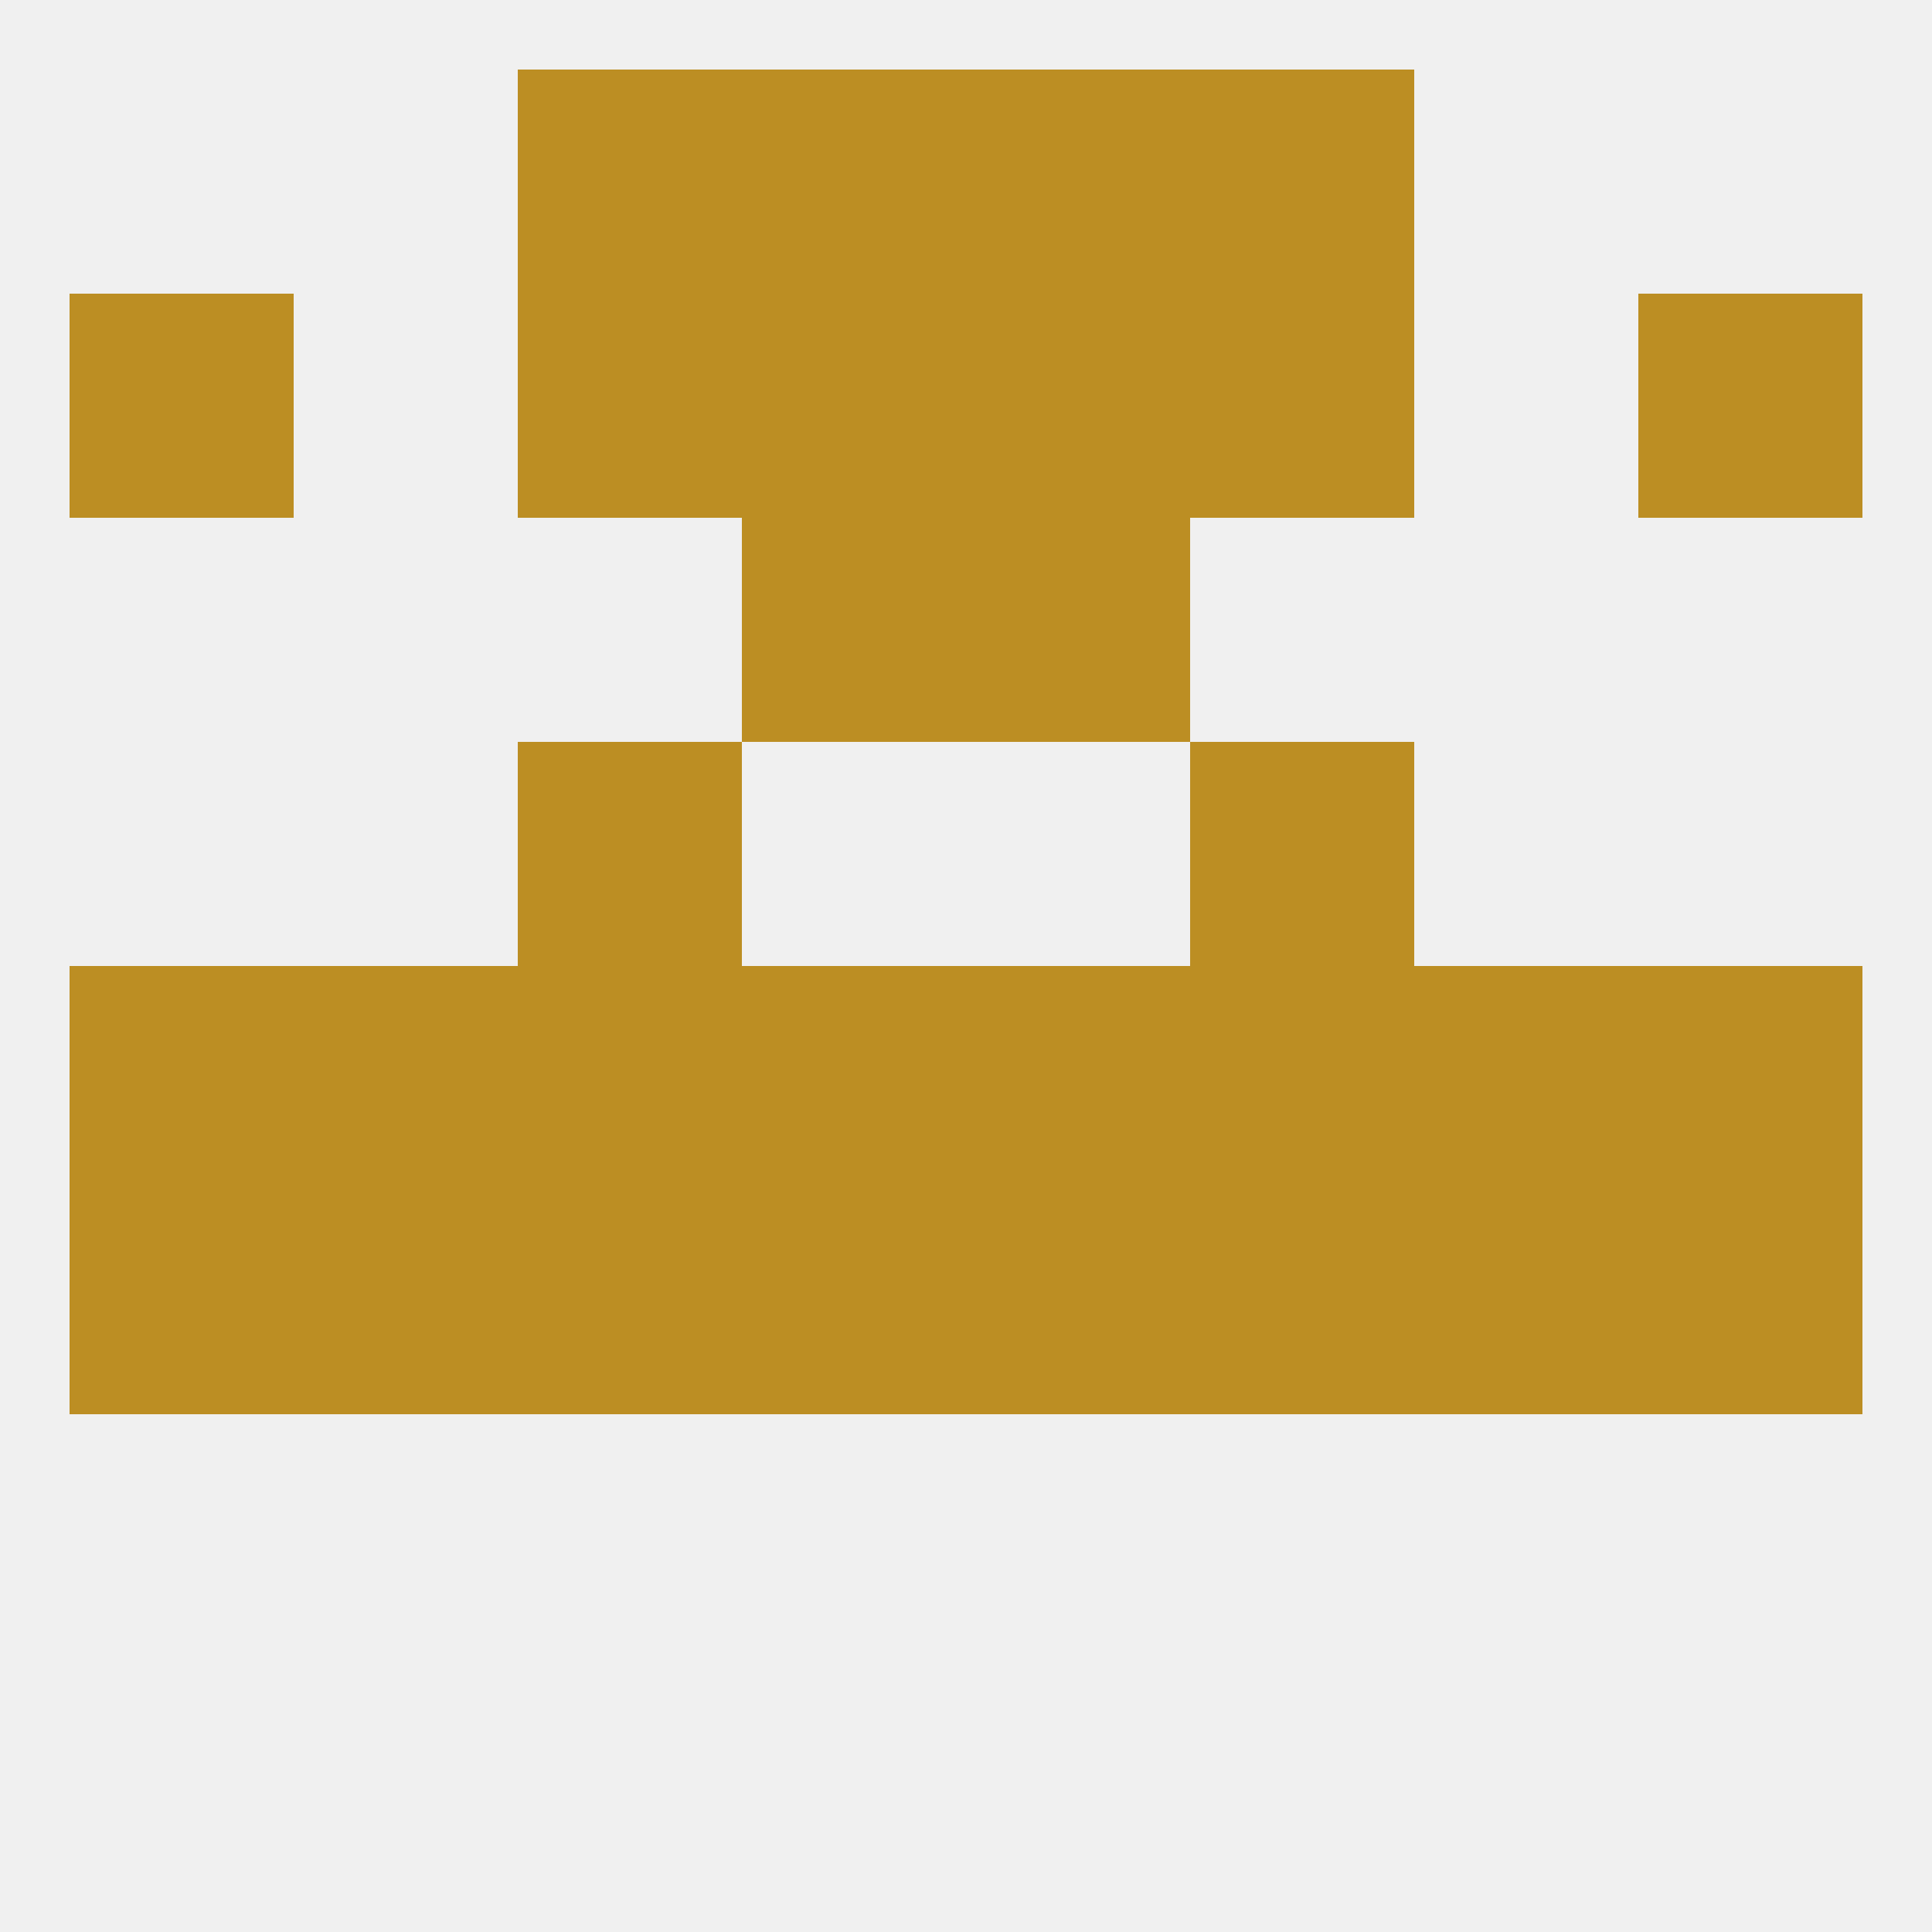 
<!--   <?xml version="1.0"?> -->
<svg version="1.1" baseprofile="full" xmlns="http://www.w3.org/2000/svg" xmlns:xlink="http://www.w3.org/1999/xlink" xmlns:ev="http://www.w3.org/2001/xml-events" width="250" height="250" viewBox="0 0 250 250" >
	<rect width="100%" height="100%" fill="rgba(240,240,240,255)"/>

	<rect x="154" y="9" width="29" height="29" fill="rgba(188,142,35,255)"/>
	<rect x="96" y="9" width="29" height="29" fill="rgba(188,142,35,255)"/>
	<rect x="125" y="9" width="29" height="29" fill="rgba(188,142,35,255)"/>
	<rect x="67" y="9" width="29" height="29" fill="rgba(188,142,35,255)"/>
	<rect x="96" y="125" width="29" height="29" fill="rgba(188,142,35,255)"/>
	<rect x="125" y="125" width="29" height="29" fill="rgba(188,142,35,255)"/>
	<rect x="38" y="125" width="29" height="29" fill="rgba(188,142,35,255)"/>
	<rect x="183" y="125" width="29" height="29" fill="rgba(188,142,35,255)"/>
	<rect x="67" y="125" width="29" height="29" fill="rgba(188,142,35,255)"/>
	<rect x="154" y="125" width="29" height="29" fill="rgba(188,142,35,255)"/>
	<rect x="9" y="125" width="29" height="29" fill="rgba(188,142,35,255)"/>
	<rect x="212" y="125" width="29" height="29" fill="rgba(188,142,35,255)"/>
	<rect x="9" y="154" width="29" height="29" fill="rgba(188,142,35,255)"/>
	<rect x="212" y="154" width="29" height="29" fill="rgba(188,142,35,255)"/>
	<rect x="96" y="154" width="29" height="29" fill="rgba(188,142,35,255)"/>
	<rect x="125" y="154" width="29" height="29" fill="rgba(188,142,35,255)"/>
	<rect x="154" y="154" width="29" height="29" fill="rgba(188,142,35,255)"/>
	<rect x="183" y="154" width="29" height="29" fill="rgba(188,142,35,255)"/>
	<rect x="67" y="154" width="29" height="29" fill="rgba(188,142,35,255)"/>
	<rect x="38" y="154" width="29" height="29" fill="rgba(188,142,35,255)"/>
	<rect x="67" y="96" width="29" height="29" fill="rgba(188,142,35,255)"/>
	<rect x="154" y="96" width="29" height="29" fill="rgba(188,142,35,255)"/>
	<rect x="96" y="67" width="29" height="29" fill="rgba(188,142,35,255)"/>
	<rect x="125" y="67" width="29" height="29" fill="rgba(188,142,35,255)"/>
	<rect x="67" y="38" width="29" height="29" fill="rgba(188,142,35,255)"/>
	<rect x="154" y="38" width="29" height="29" fill="rgba(188,142,35,255)"/>
	<rect x="9" y="38" width="29" height="29" fill="rgba(188,142,35,255)"/>
	<rect x="212" y="38" width="29" height="29" fill="rgba(188,142,35,255)"/>
	<rect x="96" y="38" width="29" height="29" fill="rgba(188,142,35,255)"/>
	<rect x="125" y="38" width="29" height="29" fill="rgba(188,142,35,255)"/>
</svg>